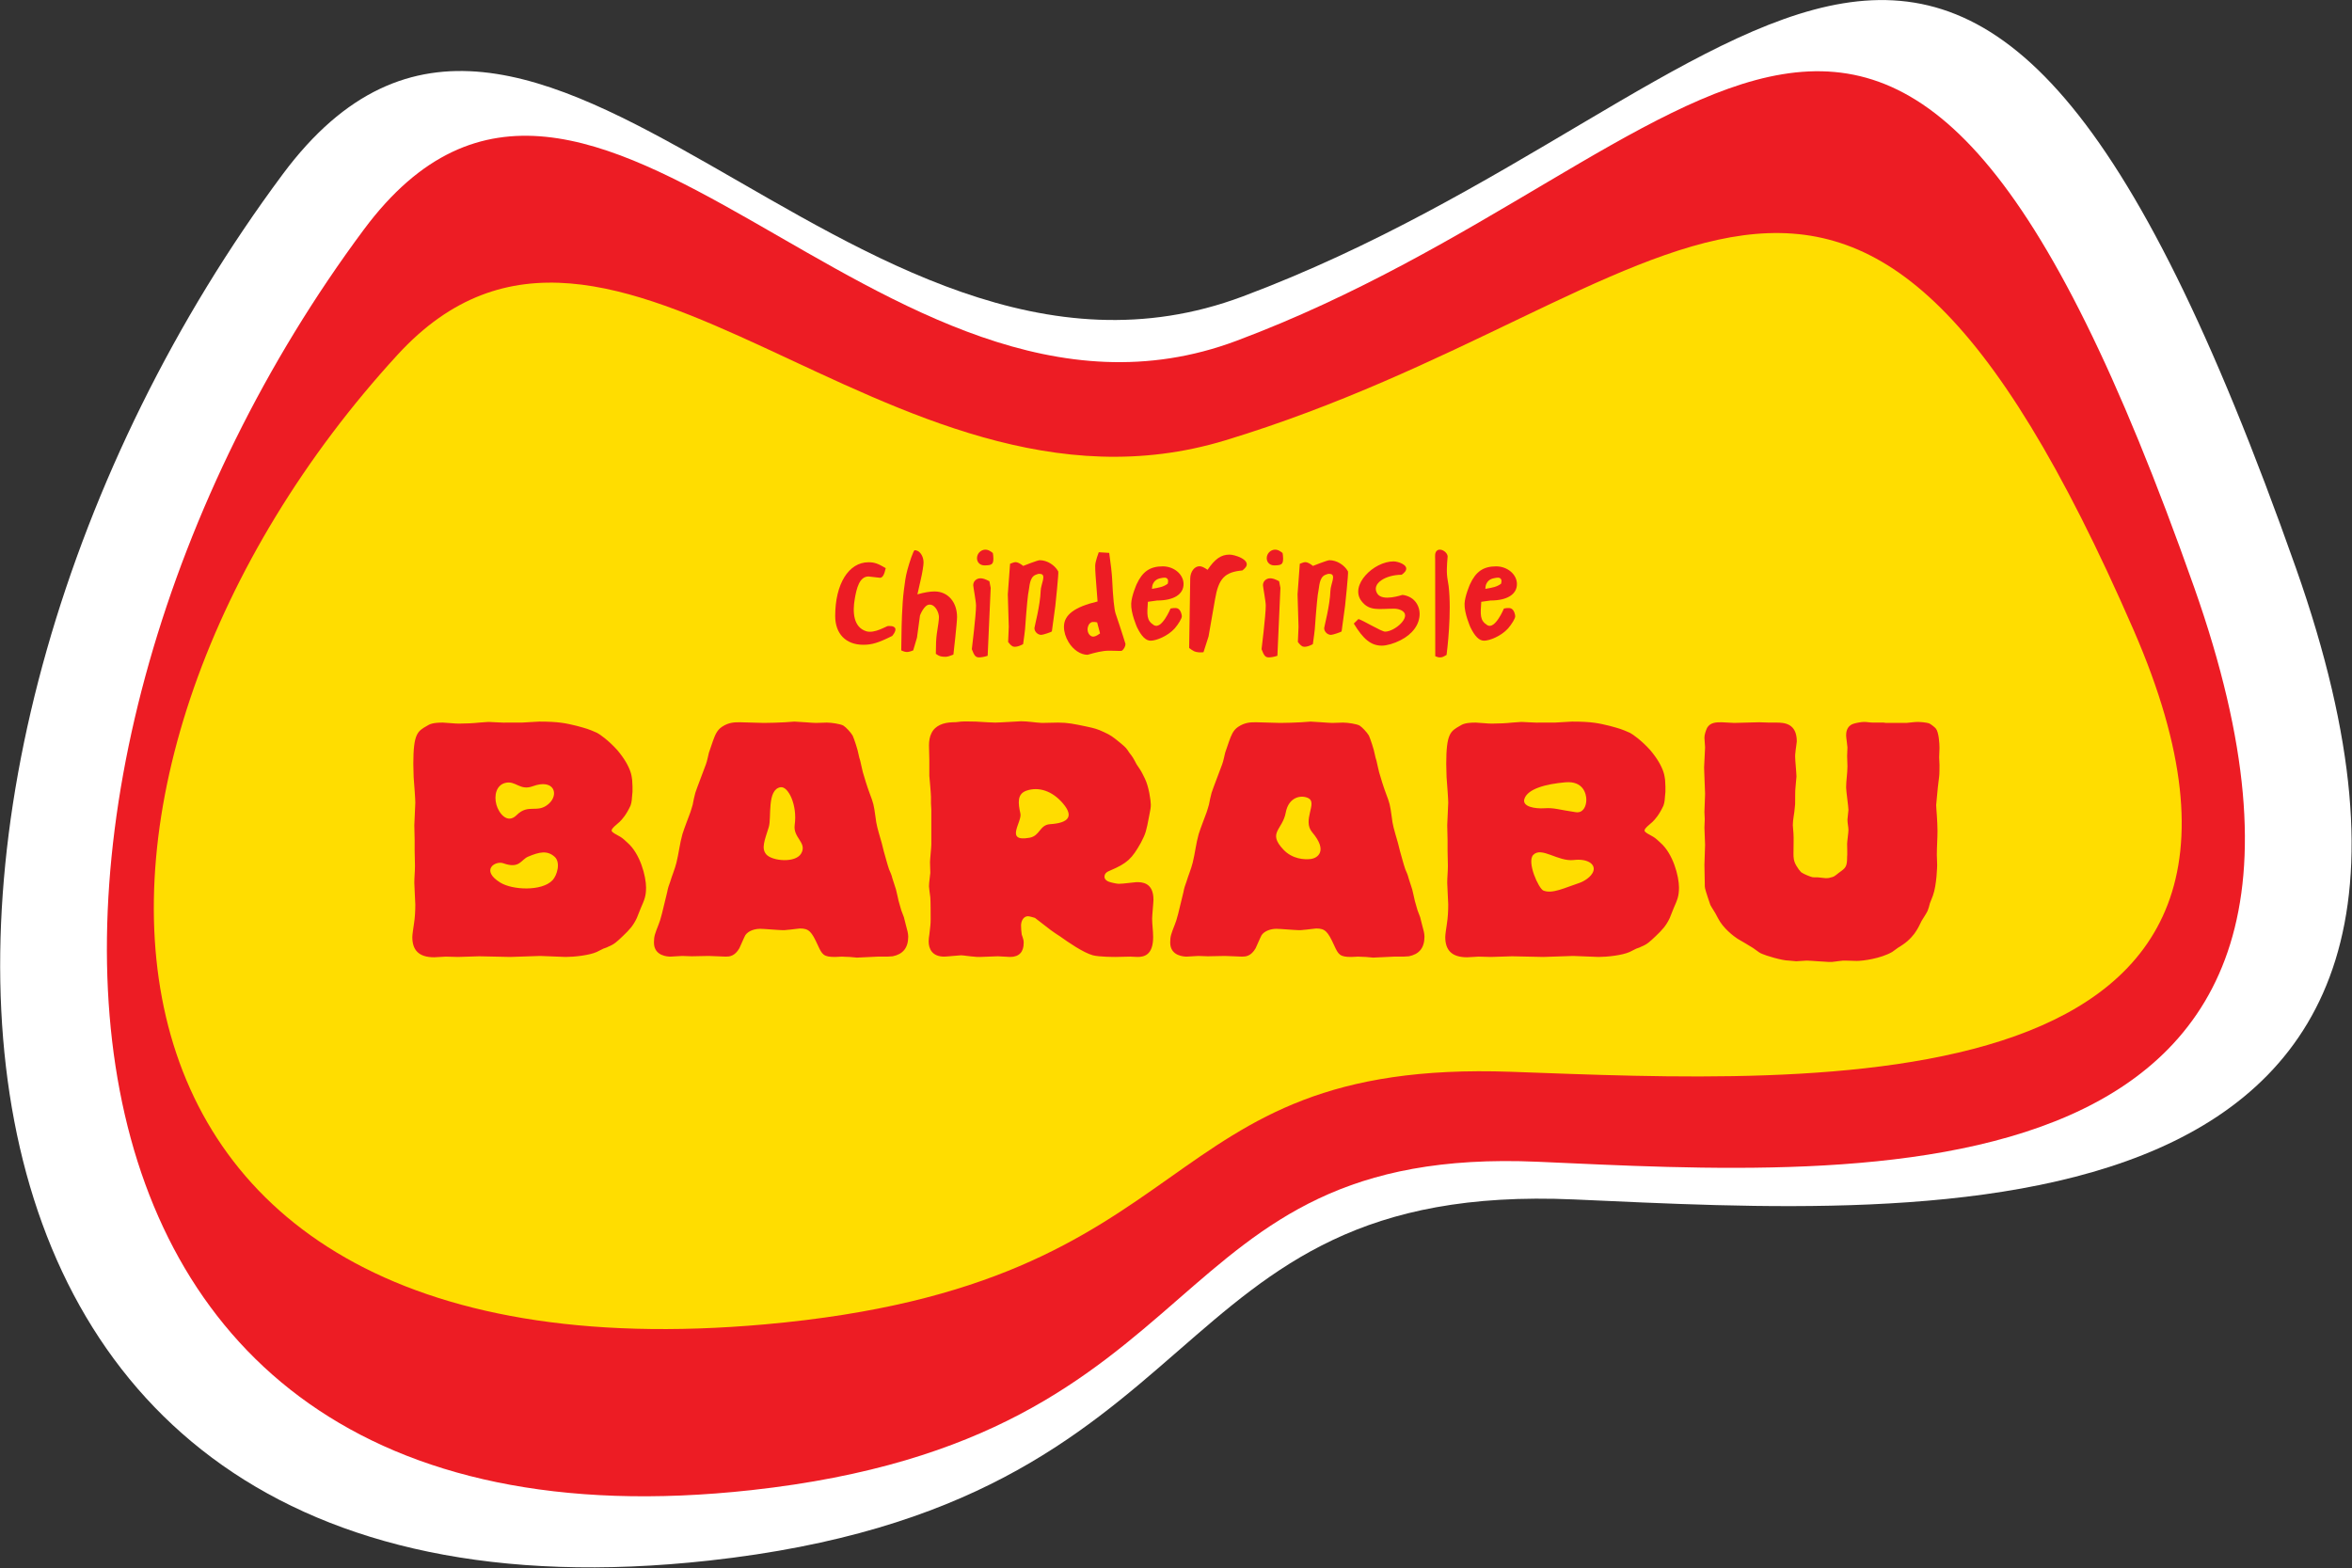 <?xml version="1.0" encoding="UTF-8" standalone="no"?>
<!DOCTYPE svg PUBLIC "-//W3C//DTD SVG 1.1//EN" "http://www.w3.org/Graphics/SVG/1.1/DTD/svg11.dtd">
<svg width="100%" height="100%" viewBox="0 0 1801 1201" version="1.1" xmlns="http://www.w3.org/2000/svg" xmlns:xlink="http://www.w3.org/1999/xlink" xml:space="preserve" xmlns:serif="http://www.serif.com/" style="fill-rule:evenodd;clip-rule:evenodd;stroke-linejoin:round;stroke-miterlimit:2;">
    <rect x="0" y="0" width="1801" height="1201" fill="#333333" stroke="none"/>
    <g transform="matrix(1,0,0,1,0.001,0.001)">
        <g transform="matrix(4.583,0,0,4.583,1758,543.199)">
            <path d="M0,-23.641C40.736,91.755 -61.768,84.525 -120.574,81.92C-191.553,78.779 -178.201,132.705 -265.137,142.271C-407.229,157.912 -408.828,8.021 -336.344,-89.422C-294.57,-145.58 -241.619,-44.414 -176.014,-68.964C-87.289,-102.165 -55.742,-181.553 0,-23.641" style="fill:white;"/>
        </g>
        <g transform="matrix(4.167,0,0,4.167,81.851,54.567)">
            <g id="Layer-1" serif:id="Layer 1">
                <g id="Logo-Chinderinsle-Barabu" serif:id="Logo Chinderinsle Barabu">
                    <g>
                        <g transform="matrix(1,0,0,1,383.564,118.516)">
                            <path d="M0,-23.641C40.736,91.755 -61.768,84.525 -120.574,81.92C-191.553,78.779 -178.201,132.705 -265.137,142.271C-407.229,157.912 -408.828,8.021 -336.344,-89.422C-294.57,-145.58 -241.619,-44.414 -176.014,-68.964C-87.289,-102.165 -55.742,-181.553 0,-23.641" style="fill:rgb(237,28,36);"/>
                        </g>
                        <g transform="matrix(1,0,0,1,372.432,120.891)">
                            <path d="M0,-18.184C38.637,70.572 -58.586,65.009 -114.365,63.007C-181.688,60.591 -169.023,102.068 -251.48,109.425C-386.254,121.455 -387.771,6.17 -319.021,-68.779C-279.4,-111.971 -229.174,-34.162 -166.949,-53.043C-82.795,-78.58 -52.873,-139.639 0,-18.184" style="fill:rgb(255,221,0);"/>
                        </g>
                    </g>
                    <g>
                        <g transform="matrix(1,0,0,1,56.674,148.735)">
                            <path d="M0,-14.297C0,-13.627 -0.182,-10.768 -0.182,-10.16C-0.182,-9.248 -0.121,-8.334 -0.121,-7.422L-0.121,-5.475C-0.121,-4.99 -0.063,-3.1 -0.063,-2.674C-0.063,-1.635 -0.182,-0.598 -0.182,0.439C-0.182,1.111 0,3.859 0,4.408C0,5.629 -0.063,6.789 -0.244,7.949C-0.365,8.744 -0.549,9.963 -0.549,10.392C-0.549,12.771 0.607,14.115 3.467,14.115C3.834,14.115 5.295,13.994 5.596,13.994C5.963,13.994 7.545,14.055 7.848,14.055C8.455,14.055 11.195,13.932 11.742,13.932C12.654,13.932 16.609,14.055 17.461,14.055C18.313,14.055 22.146,13.871 22.936,13.871C23.666,13.871 26.951,14.055 27.621,14.055C29.203,14.055 32.002,13.75 33.34,13.139C33.766,12.955 34.131,12.713 34.557,12.529C34.861,12.406 35.166,12.346 35.469,12.162C36.564,11.734 37.051,11.246 38.146,10.209C39.363,9.049 40.033,8.316 40.701,6.912L41.432,5.08C42.102,3.553 42.404,2.883 42.404,1.295C42.404,-0.781 41.311,-4.928 38.998,-6.936C38.023,-7.848 37.904,-7.908 37.232,-8.276C36.078,-8.881 36.078,-9.065 36.078,-9.186C36.078,-9.43 36.322,-9.674 36.564,-9.916C36.93,-10.281 37.232,-10.463 37.537,-10.768C38.023,-11.256 38.754,-12.045 39.545,-13.75C39.789,-14.42 39.789,-14.967 39.85,-15.635L39.912,-16.305L39.912,-17.279L39.85,-18.494C39.789,-18.92 39.729,-19.408 39.545,-19.955C39.18,-21.049 38.451,-22.389 37.111,-23.971C35.529,-25.735 33.887,-26.891 33.4,-27.135C31.76,-27.865 31.455,-27.926 29.689,-28.412C27.682,-28.899 26.404,-29.203 22.754,-29.203C22.268,-29.203 20.016,-29.02 19.59,-29.02L16.914,-29.02C16.365,-28.959 13.932,-29.143 13.445,-29.143C13.322,-29.143 12.531,-29.08 11.742,-29.02C10.646,-28.899 9.309,-28.838 8.213,-28.838C7.727,-28.838 7.24,-28.838 6.754,-28.899C6.631,-28.899 5.232,-29.02 5.049,-29.02C3.164,-29.02 2.615,-28.717 2.129,-28.412C0.426,-27.438 -0.365,-27.014 -0.365,-21.416C-0.365,-20.565 -0.305,-19.772 -0.305,-18.983C-0.182,-17.401 0,-15.027 0,-14.297M43.854,11.408C43.854,13.932 46.471,13.994 46.896,13.994C47.199,13.994 48.721,13.871 49.025,13.871C49.268,13.871 50.545,13.932 50.789,13.932C51.275,13.932 53.467,13.871 53.893,13.871C54.379,13.871 56.568,13.994 57.055,13.994C57.725,13.994 58.699,13.932 59.549,12.455C59.732,12.084 60.463,10.361 60.646,10.053C61.193,9.252 62.348,8.883 63.383,8.883C64.053,8.883 66.852,9.129 67.459,9.129C67.764,9.129 68.129,9.129 68.434,9.068C68.797,9.068 70.379,8.822 70.684,8.822C72.326,8.822 72.813,9.375 73.969,11.9C74.76,13.623 75.004,14.055 77.133,14.055C77.314,14.055 78.229,13.994 78.41,13.994C78.654,13.994 79.201,14.055 79.811,14.055C80.357,14.115 80.965,14.176 81.148,14.176C81.756,14.176 84.436,13.994 84.98,13.994C86.928,13.994 87.111,13.994 87.719,13.932C89.545,13.562 90.58,12.455 90.58,10.299C90.58,9.992 90.518,9.683 90.457,9.375C90.457,9.314 89.787,6.875 89.787,6.754C89.727,6.57 89.361,5.658 89.301,5.474C89.178,4.928 88.936,4.318 88.814,3.771C88.631,3.041 88.51,2.312 88.326,1.642C88.145,1.033 87.84,0.182 87.658,-0.426C87.537,-0.973 87.293,-1.522 87.049,-2.068C86.867,-2.615 86.686,-3.225 86.504,-3.893C86.197,-4.867 85.955,-5.901 85.713,-6.873C84.922,-9.611 84.738,-10.16 84.555,-11.742C84.252,-13.932 84.189,-14.176 83.521,-15.94C83.033,-17.217 82.486,-19.043 82.244,-19.895C82.061,-20.565 81.939,-21.293 81.756,-22.024C81.635,-22.389 81.514,-22.815 81.451,-23.18C81.33,-23.971 80.602,-26.16 80.357,-26.647C79.992,-27.256 79.141,-28.168 78.654,-28.473C78.105,-28.776 76.463,-29.02 75.611,-29.02C75.307,-29.02 73.908,-28.959 73.604,-28.959C72.996,-28.959 70.197,-29.203 69.648,-29.203C69.527,-29.203 68.068,-29.08 67.947,-29.08C67.154,-29.02 64.904,-28.959 64.053,-28.959C63.383,-28.959 60.281,-29.08 59.672,-29.08C58.639,-29.08 57.604,-29.08 56.326,-28.229C55.354,-27.561 55.049,-26.588 54.682,-25.613C54.439,-24.883 54.197,-24.154 53.953,-23.485C53.771,-22.754 53.648,-22.024 53.404,-21.354C53.283,-20.99 51.643,-16.731 51.459,-16.123C51.275,-15.393 51.094,-14.662 50.973,-13.932C50.85,-13.445 50.668,-12.959 50.545,-12.533C50.061,-11.193 49.512,-9.858 49.086,-8.518C48.6,-6.815 48.416,-4.99 47.99,-3.285C47.688,-2.068 47.199,-0.973 46.836,0.244C46.592,0.853 46.408,1.459 46.287,2.131C45.436,5.721 45.07,7.24 44.705,8.092C44.037,9.807 43.854,10.238 43.854,11.408M94.457,-19.225C94.518,-18.617 94.76,-15.879 94.76,-15.33L94.76,-14.176C94.76,-13.932 94.822,-13.143 94.822,-13.018L94.822,-6.631C94.822,-6.084 94.58,-3.834 94.58,-3.346C94.58,-3.041 94.639,-1.703 94.639,-1.401C94.58,-0.608 94.396,0.244 94.396,1.096C94.396,1.096 94.58,2.92 94.639,3.103C94.701,3.834 94.701,6.326 94.701,7.119C94.701,7.971 94.639,8.457 94.457,9.978C94.396,10.342 94.336,10.767 94.336,11.193C94.336,12.594 95.004,13.994 97.195,13.994C97.744,13.994 99.871,13.75 100.297,13.75C100.662,13.75 102.244,13.994 102.609,13.994C102.975,14.055 103.34,14.055 103.766,14.055C104.252,14.055 106.563,13.932 107.051,13.932C107.416,13.932 108.936,14.055 109.303,14.055C111.004,14.055 111.795,13.08 111.795,11.498C111.795,11.256 111.795,11.072 111.736,10.891C111.674,10.588 111.553,10.283 111.432,9.916C111.371,9.553 111.311,8.701 111.311,8.275C111.311,7.482 111.736,6.57 112.588,6.57C112.83,6.57 113.682,6.814 113.865,6.875C113.926,6.935 116.541,8.943 116.785,9.127C117.332,9.553 117.941,9.916 118.488,10.283C120.01,11.377 122.748,13.264 124.512,13.75C125.668,14.055 128.465,14.055 128.709,14.055C129.561,14.055 130.473,13.994 131.387,13.994C131.568,13.994 132.541,14.055 132.725,14.055C133.941,14.055 135.586,13.689 135.586,10.404C135.586,9.248 135.4,8.092 135.4,6.998C135.4,6.449 135.645,4.016 135.645,3.529C135.645,0.305 133.455,0.305 132.541,0.305C132.238,0.305 131.082,0.486 130.838,0.486C130.533,0.549 129.439,0.609 129.256,0.609C128.893,0.609 127.797,0.365 127.494,0.244C127.068,0.123 126.641,-0.244 126.641,-0.67C126.641,-1.401 127.25,-1.643 127.674,-1.826C130.838,-3.164 131.691,-4.014 133.334,-6.936C134.246,-8.699 134.307,-9.004 134.855,-11.863C135.098,-13.08 135.158,-13.385 135.158,-13.932C135.158,-14.662 134.795,-17.279 134.064,-18.738C133.818,-19.225 133.455,-20.016 133.15,-20.442C132.969,-20.746 132.725,-21.049 132.541,-21.354C132.299,-21.781 132.115,-22.205 131.873,-22.572C131.691,-22.875 131.447,-23.18 131.205,-23.485C130.656,-24.336 130.596,-24.397 129.744,-25.127C127.979,-26.588 127.736,-26.709 126.58,-27.256C125.303,-27.865 124.756,-27.986 123.355,-28.291C121.045,-28.776 119.889,-29.02 118.123,-29.02C117.697,-29.02 115.568,-28.959 115.143,-28.959C113.865,-29.02 112.588,-29.264 111.311,-29.264C111.066,-29.264 107.295,-29.02 106.563,-29.02C106.32,-29.02 105.287,-29.08 105.104,-29.08C104.738,-29.08 103.34,-29.203 103.035,-29.203C102.609,-29.203 100.723,-29.264 100.297,-29.203C99.324,-29.08 99.201,-29.08 98.715,-29.08C97.012,-29.02 95.49,-28.473 94.822,-27.014C94.518,-26.404 94.396,-25.613 94.396,-24.822C94.396,-24.397 94.457,-22.631 94.457,-22.205L94.457,-19.225ZM138.721,11.408C138.721,13.932 141.338,13.994 141.764,13.994C142.066,13.994 143.588,13.871 143.893,13.871C144.135,13.871 145.412,13.932 145.656,13.932C146.143,13.932 148.334,13.871 148.76,13.871C149.246,13.871 151.436,13.994 151.922,13.994C152.592,13.994 153.564,13.932 154.418,12.455C154.6,12.084 155.33,10.361 155.512,10.053C156.061,9.252 157.215,8.883 158.25,8.883C158.92,8.883 161.717,9.129 162.326,9.129C162.631,9.129 162.994,9.129 163.299,9.068C163.666,9.068 165.248,8.822 165.551,8.822C167.193,8.822 167.68,9.375 168.836,11.9C169.627,13.623 169.869,14.055 171.998,14.055C172.182,14.055 173.096,13.994 173.275,13.994C173.521,13.994 174.068,14.055 174.678,14.055C175.225,14.115 175.832,14.176 176.016,14.176C176.623,14.176 179.301,13.994 179.848,13.994C181.795,13.994 181.979,13.994 182.586,13.932C184.412,13.562 185.445,12.455 185.445,10.299C185.445,9.992 185.385,9.683 185.324,9.375C185.324,9.314 184.654,6.875 184.654,6.754C184.594,6.57 184.229,5.658 184.168,5.474C184.045,4.928 183.803,4.318 183.68,3.771C183.498,3.041 183.377,2.312 183.193,1.642C183.012,1.033 182.707,0.182 182.525,-0.426C182.404,-0.973 182.16,-1.522 181.918,-2.068C181.734,-2.615 181.551,-3.225 181.369,-3.893C181.064,-4.867 180.822,-5.901 180.578,-6.873C179.787,-9.611 179.604,-10.16 179.422,-11.742C179.119,-13.932 179.057,-14.176 178.389,-15.94C177.9,-17.217 177.354,-19.043 177.111,-19.895C176.928,-20.565 176.807,-21.293 176.623,-22.024C176.502,-22.389 176.379,-22.815 176.318,-23.18C176.197,-23.971 175.467,-26.16 175.225,-26.647C174.857,-27.256 174.008,-28.168 173.521,-28.473C172.973,-28.776 171.33,-29.02 170.479,-29.02C170.174,-29.02 168.775,-28.959 168.471,-28.959C167.863,-28.959 165.063,-29.203 164.516,-29.203C164.395,-29.203 162.934,-29.08 162.813,-29.08C162.021,-29.02 159.771,-28.959 158.92,-28.959C158.25,-28.959 155.146,-29.08 154.537,-29.08C153.504,-29.08 152.471,-29.08 151.193,-28.229C150.219,-27.561 149.916,-26.588 149.549,-25.613C149.307,-24.883 149.063,-24.154 148.818,-23.485C148.637,-22.754 148.516,-22.024 148.271,-21.354C148.15,-20.99 146.508,-16.731 146.326,-16.123C146.143,-15.393 145.961,-14.662 145.838,-13.932C145.717,-13.445 145.533,-12.959 145.412,-12.533C144.928,-11.193 144.379,-9.858 143.951,-8.518C143.465,-6.815 143.283,-4.99 142.857,-3.285C142.553,-2.068 142.066,-0.973 141.701,0.244C141.457,0.853 141.275,1.459 141.154,2.131C140.303,5.721 139.938,7.24 139.572,8.092C138.904,9.807 138.721,10.238 138.721,11.408M189.811,-14.297C189.811,-13.627 189.627,-10.768 189.627,-10.16C189.627,-9.248 189.689,-8.334 189.689,-7.422L189.689,-5.475C189.689,-4.99 189.748,-3.1 189.748,-2.674C189.748,-1.635 189.627,-0.598 189.627,0.439C189.627,1.111 189.811,3.859 189.811,4.408C189.811,5.629 189.748,6.789 189.568,7.949C189.445,8.744 189.264,9.963 189.264,10.392C189.264,12.771 190.42,14.115 193.277,14.115C193.643,14.115 195.104,13.994 195.406,13.994C195.771,13.994 197.354,14.055 197.658,14.055C198.268,14.055 201.006,13.932 201.553,13.932C202.465,13.932 206.42,14.055 207.271,14.055C208.123,14.055 211.955,13.871 212.748,13.871C213.477,13.871 216.762,14.055 217.432,14.055C219.014,14.055 221.813,13.75 223.15,13.139C223.576,12.955 223.941,12.713 224.367,12.529C224.672,12.406 224.975,12.346 225.279,12.162C226.375,11.734 226.861,11.246 227.957,10.209C229.174,9.049 229.842,8.316 230.512,6.912L231.242,5.08C231.912,3.553 232.215,2.883 232.215,1.295C232.215,-0.781 231.119,-4.928 228.807,-6.936C227.836,-7.848 227.713,-7.908 227.045,-8.276C225.889,-8.881 225.889,-9.065 225.889,-9.186C225.889,-9.43 226.131,-9.674 226.375,-9.916C226.74,-10.281 227.045,-10.463 227.348,-10.768C227.836,-11.256 228.564,-12.045 229.355,-13.75C229.6,-14.42 229.6,-14.967 229.66,-15.635L229.721,-16.305L229.721,-17.279L229.66,-18.494C229.6,-18.92 229.539,-19.408 229.355,-19.955C228.99,-21.049 228.262,-22.389 226.922,-23.971C225.34,-25.735 223.697,-26.891 223.211,-27.135C221.568,-27.865 221.264,-27.926 219.5,-28.412C217.492,-28.899 216.215,-29.203 212.564,-29.203C212.076,-29.203 209.826,-29.02 209.4,-29.02L206.723,-29.02C206.176,-28.959 203.744,-29.143 203.256,-29.143C203.135,-29.143 202.342,-29.08 201.553,-29.02C200.457,-28.899 199.119,-28.838 198.023,-28.838C197.537,-28.838 197.051,-28.838 196.563,-28.899C196.441,-28.899 195.043,-29.02 194.859,-29.02C192.975,-29.02 192.428,-28.717 191.939,-28.412C190.236,-27.438 189.445,-27.014 189.445,-21.416C189.445,-20.565 189.506,-19.772 189.506,-18.983C189.627,-17.401 189.811,-15.027 189.811,-14.297M274.002,-28.959L270.229,-28.959C270.107,-28.959 269.986,-29.02 269.803,-29.02L267.855,-29.02C267.309,-29.02 266.76,-29.143 266.213,-29.143C265.666,-29.143 264.449,-28.899 264.205,-28.776C262.988,-28.352 262.928,-27.135 262.928,-26.647C262.928,-26.283 263.172,-24.762 263.172,-24.457C263.172,-24.213 263.111,-23.119 263.111,-22.875C263.111,-22.572 263.172,-21.233 263.172,-20.99C263.172,-19.711 262.928,-18.373 262.928,-17.096C262.928,-16.426 263.354,-13.567 263.354,-12.959C263.354,-12.717 263.172,-11.44 263.172,-11.193C263.172,-10.526 263.354,-9.858 263.354,-9.248C263.354,-8.822 263.111,-7.117 263.111,-6.752C263.111,-6.389 263.172,-4.686 263.111,-4.318C263.111,-2.555 262.869,-2.311 261.65,-1.459C260.738,-0.729 260.678,-0.67 260.068,-0.549C259.764,-0.426 259.461,-0.426 259.156,-0.426C258.973,-0.426 258.121,-0.549 258,-0.549C257.574,-0.608 257.148,-0.549 256.723,-0.608C256.42,-0.67 255.141,-1.156 254.654,-1.522C254.41,-1.764 254.045,-2.252 253.803,-2.678C253.254,-3.588 253.254,-4.258 253.254,-4.99C253.254,-5.596 253.314,-8.092 253.254,-8.639C253.254,-8.699 253.133,-10.1 253.133,-10.16C253.133,-11.256 253.436,-12.35 253.498,-13.445C253.561,-13.811 253.561,-14.176 253.561,-14.541C253.561,-14.967 253.561,-16.731 253.619,-17.035C253.619,-17.401 253.803,-18.799 253.803,-19.104C253.803,-19.651 253.561,-22.147 253.561,-22.693C253.561,-22.998 253.561,-23.301 253.619,-23.606C253.619,-23.908 253.863,-25.311 253.863,-25.553C253.863,-28.899 251.553,-29.02 250.09,-29.02L248.752,-29.02C248.449,-29.02 247.172,-29.08 246.928,-29.08C246.197,-29.08 243.033,-28.959 242.363,-28.959C242,-28.959 240.418,-29.08 240.053,-29.08C239.08,-29.08 237.982,-29.08 237.375,-28.047C237.133,-27.498 236.889,-26.83 236.889,-26.221C236.889,-25.979 237.01,-24.762 237.01,-24.457C237.01,-23.908 236.828,-21.293 236.828,-20.746C236.828,-19.955 237.01,-16.61 237.01,-15.94C237.01,-15.393 236.889,-13.018 236.889,-12.594C236.889,-12.35 236.949,-11.44 236.949,-11.256C236.949,-10.768 236.889,-10.221 236.889,-9.734C236.889,-9.248 237.01,-6.996 237.01,-6.57C237.01,-5.963 236.889,-3.408 236.889,-2.859C236.889,-2.373 236.949,-0.123 236.949,0.305C236.949,1.096 236.949,1.156 237.01,1.459C237.072,1.826 237.924,4.381 237.982,4.502C238.227,4.99 238.592,5.474 238.896,6.023C239.08,6.326 239.201,6.631 239.385,6.935C240.295,8.76 242.303,10.283 242.973,10.709C243.398,10.951 245.467,12.168 245.832,12.412C246.928,13.203 247.049,13.324 247.535,13.506C248.021,13.75 251.125,14.724 252.402,14.724C252.646,14.724 253.561,14.846 253.74,14.846C254.045,14.846 255.385,14.724 255.688,14.724C255.992,14.724 256.844,14.785 257.697,14.846C258.547,14.906 259.398,14.967 259.643,14.967L260.373,14.967L261.834,14.785C262.137,14.724 262.502,14.724 262.807,14.724C263.172,14.724 264.631,14.785 264.875,14.785C266.029,14.785 269.256,14.357 271.385,13.142C271.75,12.898 272.115,12.594 272.479,12.349C272.783,12.168 273.088,11.986 273.332,11.803C274.547,11.012 275.521,9.795 275.826,9.248C276.191,8.701 276.496,8.031 276.799,7.424C277.166,6.814 277.59,6.205 277.895,5.598C278.076,5.172 278.199,4.685 278.322,4.197C278.504,3.713 278.686,3.285 278.869,2.799C279.598,0.791 279.658,-2.736 279.658,-2.859C279.658,-3.164 279.598,-4.442 279.598,-4.686C279.598,-6.205 279.721,-7.666 279.721,-9.125C279.721,-10.1 279.658,-11.012 279.598,-11.984C279.537,-13.08 279.477,-13.385 279.477,-13.871C279.477,-14.236 279.781,-16.791 279.781,-17.096C279.842,-17.764 279.963,-18.434 280.023,-19.104C280.086,-19.408 280.086,-20.928 280.086,-21.233C280.086,-21.477 280.023,-22.451 280.023,-22.631C280.023,-23.24 280.086,-23.787 280.086,-24.336C280.086,-25.188 279.963,-27.256 279.416,-27.926C279.232,-28.168 278.504,-28.717 278.26,-28.838C277.713,-29.08 276.313,-29.143 276.191,-29.143C275.463,-29.143 274.73,-29.02 274.002,-28.959ZM164.141,-15.113C165.797,-14.246 162.957,-11.053 164.811,-8.863C167.787,-5.354 165.729,-4.104 164.582,-3.951C163.393,-3.795 161.162,-3.93 159.518,-5.678C156.549,-8.842 159.355,-9.238 159.959,-12.506C160.486,-15.356 162.818,-15.805 164.141,-15.113M14.908,-13.912C14.428,-15.645 14.893,-17.49 16.49,-17.922C18.439,-18.447 19.191,-16.445 21.572,-17.318C25.51,-18.764 26.465,-15.826 24.527,-14.1C22.418,-12.225 20.811,-14.205 18.617,-12.012C16.885,-10.279 15.322,-12.426 14.908,-13.912M25.213,-0.043C23.26,2.016 17.859,1.775 15.604,0.379C11.92,-1.901 14.695,-3.69 16.174,-3.162C19.178,-2.088 19.389,-3.807 20.713,-4.371C22.811,-5.264 24.246,-5.557 25.59,-4.365C26.762,-3.33 26.055,-0.928 25.213,-0.043M67.123,-17.141C68.518,-17.361 70.236,-13.871 69.717,-10.229C69.373,-7.822 72.045,-6.977 70.922,-4.983C69.889,-3.147 65.553,-3.565 64.492,-4.797C63.531,-5.914 64.209,-7.412 64.955,-9.822C65.488,-11.545 64.574,-16.738 67.123,-17.141M112.311,-16.51C114.49,-17.258 117.012,-16.537 119.043,-14.127C121.031,-11.768 120.055,-10.568 116.648,-10.348C114.705,-10.221 114.813,-8.207 112.879,-7.858C108.229,-7.014 111.531,-10.748 111.193,-12.295C110.779,-14.188 110.545,-15.901 112.311,-16.51M216.492,-1.754C216.15,-0.617 214.607,0.217 213.965,0.43C211.209,1.346 208.977,2.498 207.314,1.861C206.426,1.521 204.205,-3.414 205.43,-4.695C206.947,-6.285 209.975,-3.416 212.889,-3.764C215.336,-4.055 216.879,-3.045 216.492,-1.754M203.813,-15.01C204.424,-16.846 207.729,-17.729 211.334,-18.045C214.627,-18.336 215.188,-15.916 215.188,-14.834C215.188,-13.639 214.607,-12.35 213.256,-12.549C210.098,-13.01 209.281,-13.393 207.543,-13.276C205.738,-13.154 203.33,-13.561 203.813,-15.01" style="fill:rgb(237,28,36);"/>
                        </g>
                        <g transform="matrix(19.8,0,0,19.8,133.279,103.77)">
                            <path d="M0.584,-0.072C0.57,-0.095 0.531,-0.091 0.518,-0.091C0.503,-0.091 0.392,-0.018 0.315,-0.043C0.196,-0.081 0.188,-0.222 0.21,-0.345C0.226,-0.438 0.252,-0.551 0.337,-0.551C0.351,-0.551 0.429,-0.539 0.443,-0.539C0.468,-0.539 0.483,-0.566 0.497,-0.628C0.426,-0.671 0.392,-0.683 0.337,-0.683C0.153,-0.683 0.028,-0.482 0.028,-0.184C0.028,-0.019 0.127,0.083 0.289,0.083C0.369,0.083 0.428,0.065 0.557,0.001C0.557,0.001 0.599,-0.046 0.584,-0.072Z" style="fill:rgb(237,28,36);fill-rule:nonzero;"/>
                        </g>
                        <g transform="matrix(19.8,0,0,19.8,145.456,103.77)">
                            <path d="M0.544,-0.174C0.544,-0.314 0.459,-0.412 0.335,-0.412C0.292,-0.412 0.239,-0.403 0.176,-0.385C0.19,-0.448 0.2,-0.494 0.208,-0.526C0.221,-0.581 0.233,-0.654 0.233,-0.681C0.233,-0.742 0.196,-0.795 0.151,-0.795C0.139,-0.795 0.103,-0.685 0.083,-0.612C0.064,-0.541 0.061,-0.5 0.051,-0.428C0.032,-0.286 0.029,-0.06 0.029,-0.06L0.026,0.135C0.026,0.135 0.054,0.149 0.074,0.15C0.099,0.152 0.137,0.135 0.137,0.135L0.172,0.017L0.2,-0.189C0.2,-0.189 0.237,-0.29 0.289,-0.29C0.345,-0.29 0.376,-0.212 0.376,-0.174C0.376,-0.155 0.37,-0.102 0.356,-0.018C0.35,0.023 0.347,0.084 0.347,0.167C0.382,0.191 0.388,0.19 0.417,0.194C0.453,0.198 0.472,0.188 0.51,0.174C0.51,0.174 0.544,-0.12 0.544,-0.174Z" style="fill:rgb(237,28,36);fill-rule:nonzero;"/>
                        </g>
                        <g transform="matrix(19.8,0,0,19.8,156.743,103.77)">
                            <path d="M0.311,-0.718C0.311,-0.736 0.309,-0.753 0.306,-0.769C0.276,-0.793 0.258,-0.8 0.236,-0.8C0.196,-0.8 0.159,-0.765 0.159,-0.721C0.159,-0.682 0.188,-0.654 0.228,-0.654C0.297,-0.654 0.311,-0.665 0.311,-0.718ZM0.286,-0.445L0.274,-0.507C0.233,-0.528 0.213,-0.534 0.191,-0.534C0.153,-0.534 0.124,-0.506 0.124,-0.47C0.124,-0.455 0.15,-0.321 0.15,-0.28C0.15,-0.192 0.111,0.124 0.111,0.124C0.133,0.184 0.147,0.2 0.177,0.2C0.198,0.2 0.226,0.196 0.258,0.185L0.286,-0.445Z" style="fill:rgb(237,28,36);fill-rule:nonzero;"/>
                        </g>
                        <g transform="matrix(19.8,0,0,19.8,165.098,103.77)">
                            <path d="M0.491,-0.598C0.458,-0.658 0.387,-0.702 0.319,-0.702C0.298,-0.702 0.166,-0.649 0.166,-0.649C0.138,-0.672 0.112,-0.684 0.096,-0.684C0.085,-0.684 0.067,-0.679 0.044,-0.669L0.023,-0.386L0.032,-0.084L0.026,0.057C0.026,0.057 0.048,0.088 0.068,0.098C0.104,0.113 0.165,0.077 0.165,0.077C0.174,0.015 0.18,-0.032 0.183,-0.062C0.198,-0.272 0.21,-0.392 0.217,-0.418C0.225,-0.448 0.222,-0.542 0.28,-0.566C0.296,-0.573 0.307,-0.577 0.324,-0.575C0.385,-0.571 0.33,-0.48 0.328,-0.419C0.324,-0.282 0.27,-0.084 0.27,-0.072C0.27,-0.039 0.3,-0.009 0.334,-0.009C0.349,-0.009 0.432,-0.036 0.432,-0.042L0.464,-0.278C0.464,-0.278 0.497,-0.587 0.491,-0.598Z" style="fill:rgb(237,28,36);fill-rule:nonzero;"/>
                        </g>
                        <g transform="matrix(19.8,0,0,19.8,175.295,103.77)">
                            <path d="M0.6,0.075C0.6,0.075 0.568,-0.032 0.508,-0.208C0.496,-0.245 0.484,-0.353 0.476,-0.532C0.473,-0.585 0.464,-0.664 0.449,-0.77L0.352,-0.776C0.352,-0.776 0.319,-0.69 0.319,-0.651C0.319,-0.592 0.322,-0.567 0.341,-0.319C0.126,-0.268 0.029,-0.194 0.029,-0.084C0.029,-0.038 0.044,0.012 0.071,0.057C0.114,0.129 0.183,0.176 0.248,0.176C0.248,0.176 0.339,0.148 0.399,0.141C0.465,0.132 0.557,0.146 0.569,0.137C0.588,0.12 0.6,0.096 0.6,0.075ZM0.364,-0.023C0.364,-0.023 0.319,0.015 0.29,0.006C0.261,-0.004 0.248,-0.035 0.248,-0.06C0.248,-0.08 0.257,-0.112 0.282,-0.125C0.301,-0.134 0.337,-0.125 0.337,-0.125L0.364,-0.023Z" style="fill:rgb(237,28,36);fill-rule:nonzero;"/>
                        </g>
                        <g transform="matrix(19.8,0,0,19.8,187.73,103.77)">
                            <path d="M0.511,-0.481C0.511,-0.57 0.423,-0.645 0.318,-0.645C0.2,-0.645 0.13,-0.597 0.076,-0.48C0.076,-0.48 0.028,-0.372 0.025,-0.299C0.021,-0.211 0.079,-0.08 0.079,-0.08C0.121,0.006 0.161,0.045 0.206,0.045C0.257,0.045 0.364,0.003 0.429,-0.069C0.462,-0.107 0.495,-0.161 0.495,-0.181C0.495,-0.196 0.486,-0.238 0.459,-0.253C0.435,-0.265 0.39,-0.253 0.39,-0.253C0.39,-0.253 0.308,-0.055 0.236,-0.099C0.165,-0.143 0.172,-0.198 0.18,-0.316L0.266,-0.328C0.42,-0.328 0.511,-0.385 0.511,-0.481ZM0.364,-0.484C0.324,-0.454 0.287,-0.448 0.218,-0.436C0.218,-0.436 0.219,-0.461 0.224,-0.475C0.238,-0.51 0.262,-0.528 0.298,-0.535C0.324,-0.54 0.351,-0.547 0.364,-0.525C0.372,-0.511 0.364,-0.484 0.364,-0.484Z" style="fill:rgb(237,28,36);fill-rule:nonzero;"/>
                        </g>
                        <g transform="matrix(19.8,0,0,19.8,198.343,103.77)">
                            <path d="M0.556,-0.643C0.592,-0.708 0.45,-0.754 0.402,-0.754C0.324,-0.754 0.267,-0.715 0.198,-0.613C0.163,-0.637 0.142,-0.646 0.123,-0.646C0.076,-0.646 0.039,-0.596 0.037,-0.535L0.027,0.113C0.067,0.143 0.078,0.149 0.115,0.153C0.133,0.155 0.145,0.153 0.16,0.152L0.207,0.006L0.267,-0.338C0.3,-0.533 0.357,-0.592 0.521,-0.607C0.521,-0.607 0.546,-0.626 0.556,-0.643Z" style="fill:rgb(237,28,36);fill-rule:nonzero;"/>
                        </g>
                        <g transform="matrix(19.8,0,0,19.8,209.985,103.77)">
                            <path d="M0.311,-0.718C0.311,-0.736 0.309,-0.753 0.306,-0.769C0.276,-0.793 0.258,-0.8 0.236,-0.8C0.196,-0.8 0.159,-0.765 0.159,-0.721C0.159,-0.682 0.188,-0.654 0.228,-0.654C0.297,-0.654 0.311,-0.665 0.311,-0.718ZM0.286,-0.445L0.274,-0.507C0.233,-0.528 0.213,-0.534 0.191,-0.534C0.153,-0.534 0.124,-0.506 0.124,-0.47C0.124,-0.455 0.15,-0.321 0.15,-0.28C0.15,-0.192 0.111,0.124 0.111,0.124C0.133,0.184 0.147,0.2 0.177,0.2C0.198,0.2 0.226,0.196 0.258,0.185L0.286,-0.445Z" style="fill:rgb(237,28,36);fill-rule:nonzero;"/>
                        </g>
                        <g transform="matrix(19.8,0,0,19.8,218.341,103.77)">
                            <path d="M0.491,-0.598C0.458,-0.658 0.387,-0.702 0.319,-0.702C0.298,-0.702 0.166,-0.649 0.166,-0.649C0.138,-0.672 0.112,-0.684 0.096,-0.684C0.085,-0.684 0.067,-0.679 0.044,-0.669L0.023,-0.386L0.032,-0.084L0.026,0.057C0.026,0.057 0.048,0.088 0.068,0.098C0.104,0.113 0.165,0.077 0.165,0.077C0.174,0.015 0.18,-0.032 0.183,-0.062C0.198,-0.272 0.21,-0.392 0.217,-0.418C0.225,-0.448 0.222,-0.542 0.28,-0.566C0.296,-0.573 0.307,-0.577 0.324,-0.575C0.385,-0.571 0.33,-0.48 0.328,-0.419C0.324,-0.282 0.27,-0.084 0.27,-0.072C0.27,-0.039 0.3,-0.009 0.334,-0.009C0.349,-0.009 0.432,-0.036 0.432,-0.042L0.464,-0.278C0.464,-0.278 0.497,-0.587 0.491,-0.598Z" style="fill:rgb(237,28,36);fill-rule:nonzero;"/>
                        </g>
                        <g transform="matrix(19.8,0,0,19.8,228.538,103.77)">
                            <path d="M0.641,-0.204C0.641,-0.267 0.609,-0.326 0.556,-0.356C0.532,-0.369 0.507,-0.378 0.481,-0.38C0.477,-0.38 0.297,-0.315 0.248,-0.392C0.189,-0.486 0.328,-0.567 0.474,-0.567C0.474,-0.567 0.506,-0.588 0.514,-0.61C0.534,-0.661 0.438,-0.691 0.399,-0.691C0.215,-0.691 -0.011,-0.47 0.101,-0.323C0.175,-0.226 0.262,-0.252 0.405,-0.252C0.424,-0.252 0.458,-0.248 0.484,-0.229C0.564,-0.173 0.409,-0.039 0.32,-0.039C0.287,-0.039 0.11,-0.147 0.073,-0.156L0.03,-0.114C0.118,0.032 0.191,0.091 0.29,0.091C0.336,0.091 0.405,0.071 0.463,0.041C0.576,-0.016 0.641,-0.106 0.641,-0.204Z" style="fill:rgb(237,28,36);fill-rule:nonzero;"/>
                        </g>
                        <g transform="matrix(19.8,0,0,19.8,241.824,103.77)">
                            <path d="M0.239,-0.463C0.234,-0.504 0.227,-0.526 0.224,-0.567C0.219,-0.633 0.23,-0.737 0.23,-0.737C0.23,-0.772 0.172,-0.817 0.135,-0.794C0.107,-0.776 0.114,-0.735 0.114,-0.711L0.115,0.189C0.134,0.196 0.138,0.199 0.154,0.2C0.181,0.202 0.193,0.192 0.22,0.177C0.225,0.14 0.269,-0.215 0.239,-0.463Z" style="fill:rgb(237,28,36);fill-rule:nonzero;"/>
                        </g>
                        <g transform="matrix(19.8,0,0,19.8,248.992,103.77)">
                            <path d="M0.511,-0.481C0.511,-0.57 0.423,-0.645 0.318,-0.645C0.2,-0.645 0.13,-0.597 0.076,-0.48C0.076,-0.48 0.028,-0.372 0.025,-0.299C0.021,-0.211 0.079,-0.08 0.079,-0.08C0.121,0.006 0.161,0.045 0.206,0.045C0.257,0.045 0.364,0.003 0.429,-0.069C0.462,-0.107 0.495,-0.161 0.495,-0.181C0.495,-0.196 0.486,-0.238 0.459,-0.253C0.435,-0.265 0.39,-0.253 0.39,-0.253C0.39,-0.253 0.308,-0.055 0.236,-0.099C0.165,-0.143 0.172,-0.198 0.18,-0.316L0.266,-0.328C0.42,-0.328 0.511,-0.385 0.511,-0.481ZM0.364,-0.484C0.324,-0.454 0.287,-0.448 0.218,-0.436C0.218,-0.436 0.219,-0.461 0.224,-0.475C0.238,-0.51 0.262,-0.528 0.298,-0.535C0.324,-0.54 0.351,-0.547 0.364,-0.525C0.372,-0.511 0.364,-0.484 0.364,-0.484Z" style="fill:rgb(237,28,36);fill-rule:nonzero;"/>
                        </g>
                    </g>
                </g>
            </g>
        </g>
    </g>
</svg>
